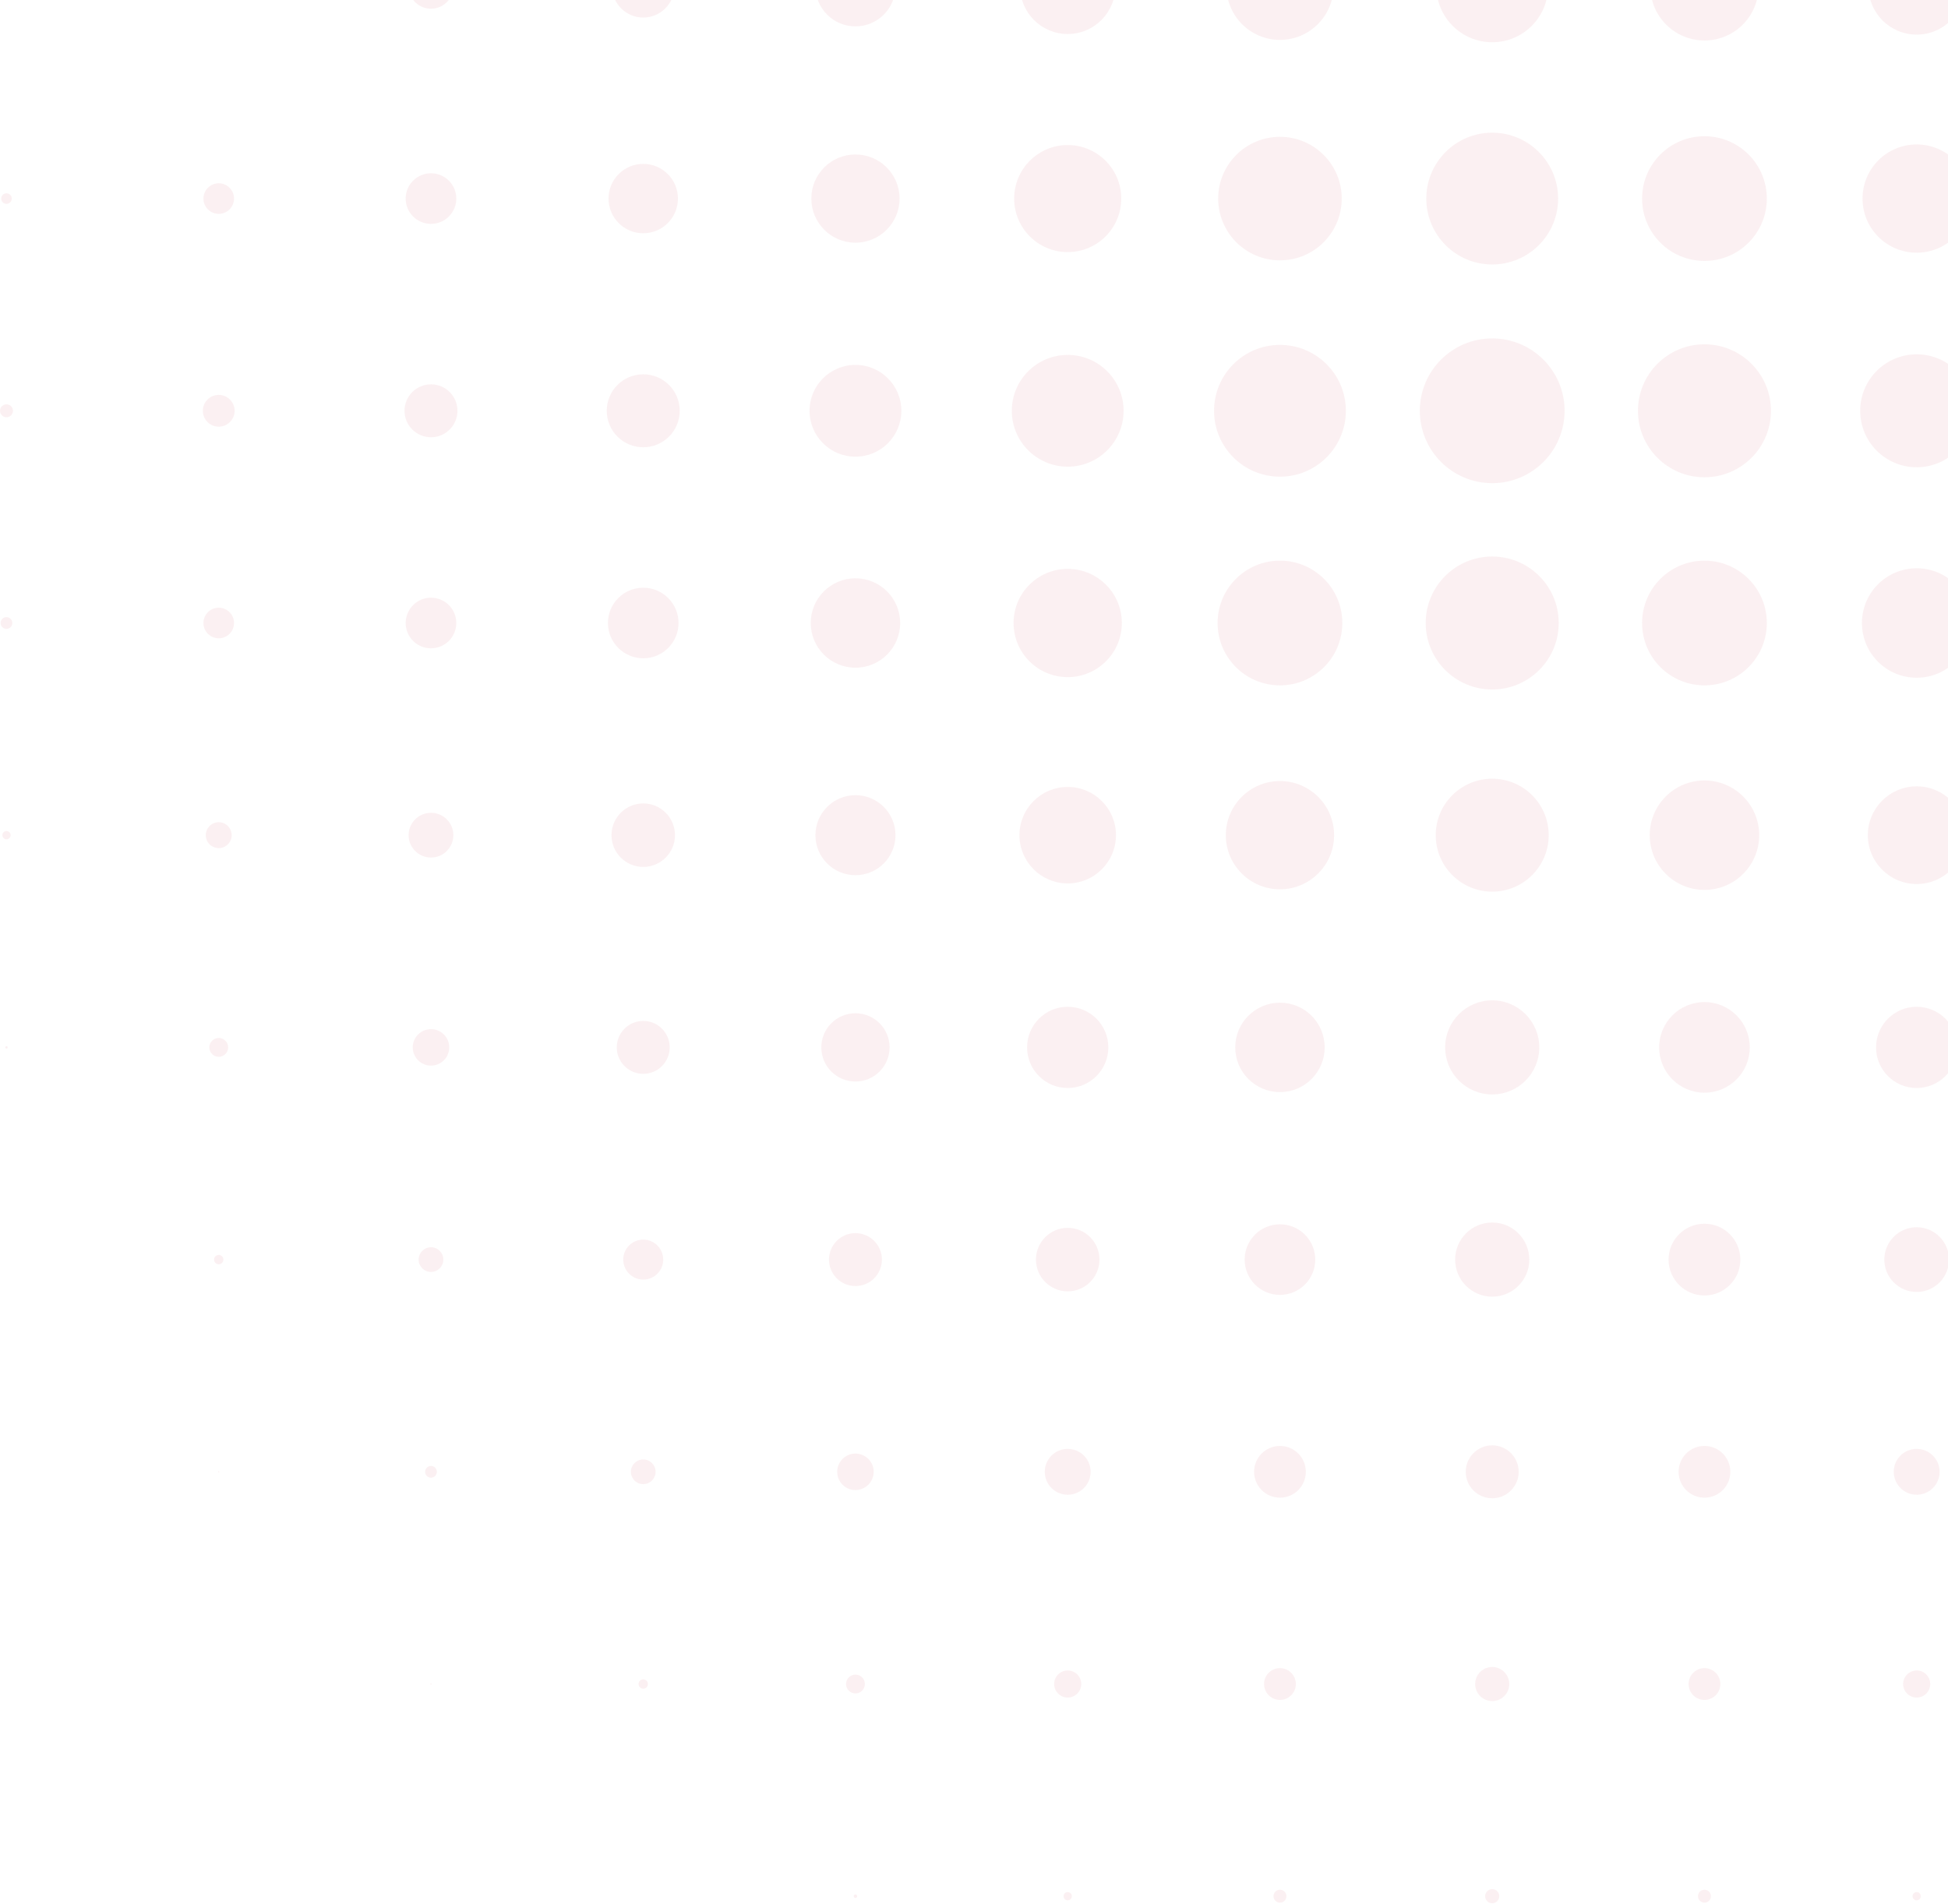 <svg width="490" height="479" viewBox="0 0 490 479" fill="none" xmlns="http://www.w3.org/2000/svg">
<g opacity="0.25">
<path d="M108.41 2.2C111.52 2.2 114.04 -0.321 114.04 -3.43C114.04 -6.539 111.52 -9.06 108.41 -9.06C105.301 -9.06 102.78 -6.539 102.78 -3.43C102.78 -0.321 105.301 2.2 108.41 2.2Z" fill="#F0C5CB"/>
<path d="M161.8 4.42C166.136 4.42 169.65 0.905 169.65 -3.43C169.65 -7.766 166.136 -11.28 161.8 -11.28C157.465 -11.28 153.95 -7.766 153.95 -3.43C153.95 0.905 157.465 4.42 161.8 4.42Z" fill="#F0C5CB"/>
<path d="M215.18 6.64C220.742 6.64 225.25 2.131 225.25 -3.43C225.25 -8.992 220.742 -13.5 215.18 -13.5C209.619 -13.5 205.11 -8.992 205.11 -3.43C205.11 2.131 209.619 6.64 215.18 6.64Z" fill="#F0C5CB"/>
<path d="M268.57 8.56C275.192 8.56 280.56 3.192 280.56 -3.43C280.56 -10.052 275.192 -15.42 268.57 -15.42C261.948 -15.42 256.58 -10.052 256.58 -3.43C256.58 3.192 261.948 8.56 268.57 8.56Z" fill="#F0C5CB"/>
<path d="M321.96 10.04C329.399 10.04 335.43 4.009 335.43 -3.43C335.43 -10.869 329.399 -16.9 321.96 -16.9C314.521 -16.9 308.49 -10.869 308.49 -3.43C308.49 4.009 314.521 10.04 321.96 10.04Z" fill="#F0C5CB"/>
<path d="M375.35 10.63C383.115 10.63 389.41 4.335 389.41 -3.43C389.41 -11.195 383.115 -17.49 375.35 -17.49C367.585 -17.49 361.29 -11.195 361.29 -3.43C361.29 4.335 367.585 10.63 375.35 10.63Z" fill="#F0C5CB"/>
<path d="M428.74 10.19C436.262 10.19 442.36 4.092 442.36 -3.43C442.36 -10.952 436.262 -17.05 428.74 -17.05C421.218 -17.05 415.12 -10.952 415.12 -3.43C415.12 4.092 421.218 10.19 428.74 10.19Z" fill="#F0C5CB"/>
<path d="M482.12 8.71C488.825 8.71 494.26 3.275 494.26 -3.43C494.26 -10.135 488.825 -15.57 482.12 -15.57C475.416 -15.57 469.98 -10.135 469.98 -3.43C469.98 3.275 475.416 8.71 482.12 8.71Z" fill="#F0C5CB"/>
<path d="M1.63 51.29C2.365 51.29 2.96 50.694 2.96 49.96C2.96 49.225 2.365 48.63 1.63 48.63C0.895 48.63 0.3 49.225 0.3 49.96C0.3 50.694 0.895 51.29 1.63 51.29Z" fill="#F0C5CB"/>
<path d="M55.02 53.81C57.146 53.81 58.87 52.086 58.87 49.96C58.87 47.834 57.146 46.11 55.02 46.11C52.894 46.11 51.17 47.834 51.17 49.96C51.17 52.086 52.894 53.81 55.02 53.81Z" fill="#F0C5CB"/>
<path d="M108.41 56.33C111.928 56.33 114.78 53.478 114.78 49.96C114.78 46.442 111.928 43.59 108.41 43.59C104.892 43.59 102.04 46.442 102.04 49.96C102.04 53.478 104.892 56.33 108.41 56.33Z" fill="#F0C5CB"/>
<path d="M161.8 58.69C166.622 58.69 170.53 54.781 170.53 49.96C170.53 45.139 166.622 41.23 161.8 41.23C156.979 41.23 153.07 45.139 153.07 49.96C153.07 54.781 156.979 58.69 161.8 58.69Z" fill="#F0C5CB"/>
<path d="M215.18 61.06C221.31 61.06 226.28 56.09 226.28 49.96C226.28 43.83 221.31 38.86 215.18 38.86C209.05 38.86 204.08 43.83 204.08 49.96C204.08 56.09 209.05 61.06 215.18 61.06Z" fill="#F0C5CB"/>
<path d="M268.57 63.43C276.009 63.43 282.04 57.4 282.04 49.96C282.04 42.521 276.009 36.49 268.57 36.49C261.13 36.49 255.1 42.521 255.1 49.96C255.1 57.4 261.13 63.43 268.57 63.43Z" fill="#F0C5CB"/>
<path d="M321.96 65.5C330.543 65.5 337.5 58.542 337.5 49.96C337.5 41.377 330.543 34.42 321.96 34.42C313.378 34.42 306.42 41.377 306.42 49.96C306.42 58.542 313.378 65.5 321.96 65.5Z" fill="#F0C5CB"/>
<path d="M375.35 66.54C384.506 66.54 391.93 59.117 391.93 49.96C391.93 40.803 384.506 33.38 375.35 33.38C366.193 33.38 358.77 40.803 358.77 49.96C358.77 59.117 366.193 66.54 375.35 66.54Z" fill="#F0C5CB"/>
<path d="M428.74 65.65C437.405 65.65 444.43 58.625 444.43 49.96C444.43 41.295 437.405 34.27 428.74 34.27C420.075 34.27 413.05 41.295 413.05 49.96C413.05 58.625 420.075 65.65 428.74 65.65Z" fill="#F0C5CB"/>
<path d="M482.12 63.58C489.642 63.58 495.74 57.482 495.74 49.96C495.74 42.438 489.642 36.34 482.12 36.34C474.598 36.34 468.5 42.438 468.5 49.96C468.5 57.482 474.598 63.58 482.12 63.58Z" fill="#F0C5CB"/>
<path d="M1.63 104.98C2.53 104.98 3.26 104.25 3.26 103.35C3.26 102.45 2.53 101.72 1.63 101.72C0.73 101.72 0 102.45 0 103.35C0 104.25 0.73 104.98 1.63 104.98Z" fill="#F0C5CB"/>
<path d="M55.02 107.35C57.229 107.35 59.02 105.559 59.02 103.35C59.02 101.141 57.229 99.35 55.02 99.35C52.81 99.35 51.02 101.141 51.02 103.35C51.02 105.559 52.81 107.35 55.02 107.35Z" fill="#F0C5CB"/>
<path d="M108.41 110.01C112.088 110.01 115.07 107.028 115.07 103.35C115.07 99.672 112.088 96.69 108.41 96.69C104.732 96.69 101.75 99.672 101.75 103.35C101.75 107.028 104.732 110.01 108.41 110.01Z" fill="#F0C5CB"/>
<path d="M161.8 112.53C166.87 112.53 170.98 108.42 170.98 103.35C170.98 98.28 166.87 94.17 161.8 94.17C156.73 94.17 152.62 98.28 152.62 103.35C152.62 108.42 156.73 112.53 161.8 112.53Z" fill="#F0C5CB"/>
<path d="M215.18 114.9C221.559 114.9 226.73 109.729 226.73 103.35C226.73 96.971 221.559 91.8 215.18 91.8C208.801 91.8 203.63 96.971 203.63 103.35C203.63 109.729 208.801 114.9 215.18 114.9Z" fill="#F0C5CB"/>
<path d="M268.57 117.41C276.335 117.41 282.63 111.115 282.63 103.35C282.63 95.585 276.335 89.29 268.57 89.29C260.805 89.29 254.51 95.585 254.51 103.35C254.51 111.115 260.805 117.41 268.57 117.41Z" fill="#F0C5CB"/>
<path d="M321.96 119.93C331.117 119.93 338.54 112.507 338.54 103.35C338.54 94.193 331.117 86.77 321.96 86.77C312.803 86.77 305.38 94.193 305.38 103.35C305.38 112.507 312.803 119.93 321.96 119.93Z" fill="#F0C5CB"/>
<path d="M375.35 121.56C385.407 121.56 393.56 113.407 393.56 103.35C393.56 93.293 385.407 85.14 375.35 85.14C365.293 85.14 357.14 93.293 357.14 103.35C357.14 113.407 365.293 121.56 375.35 121.56Z" fill="#F0C5CB"/>
<path d="M428.74 120.08C437.98 120.08 445.47 112.59 445.47 103.35C445.47 94.11 437.98 86.62 428.74 86.62C419.5 86.62 412.01 94.11 412.01 103.35C412.01 112.59 419.5 120.08 428.74 120.08Z" fill="#F0C5CB"/>
<path d="M482.12 117.56C489.968 117.56 496.33 111.198 496.33 103.35C496.33 95.502 489.968 89.14 482.12 89.14C474.272 89.14 467.91 95.502 467.91 103.35C467.91 111.198 474.272 117.56 482.12 117.56Z" fill="#F0C5CB"/>
<path d="M1.63 158.22C2.448 158.22 3.11 157.557 3.11 156.74C3.11 155.922 2.448 155.26 1.63 155.26C0.813 155.26 0.15 155.922 0.15 156.74C0.15 157.557 0.813 158.22 1.63 158.22Z" fill="#F0C5CB"/>
<path d="M55.02 160.59C57.146 160.59 58.87 158.866 58.87 156.74C58.87 154.614 57.146 152.89 55.02 152.89C52.894 152.89 51.17 154.614 51.17 156.74C51.17 158.866 52.894 160.59 55.02 160.59Z" fill="#F0C5CB"/>
<path d="M108.41 163.11C111.928 163.11 114.78 160.258 114.78 156.74C114.78 153.222 111.928 150.37 108.41 150.37C104.892 150.37 102.04 153.222 102.04 156.74C102.04 160.258 104.892 163.11 108.41 163.11Z" fill="#F0C5CB"/>
<path d="M161.8 165.62C166.704 165.62 170.68 161.644 170.68 156.74C170.68 151.836 166.704 147.86 161.8 147.86C156.896 147.86 152.92 151.836 152.92 156.74C152.92 161.644 156.896 165.62 161.8 165.62Z" fill="#F0C5CB"/>
<path d="M215.18 167.99C221.393 167.99 226.43 162.953 226.43 156.74C226.43 150.527 221.393 145.49 215.18 145.49C208.966 145.49 203.93 150.527 203.93 156.74C203.93 162.953 208.966 167.99 215.18 167.99Z" fill="#F0C5CB"/>
<path d="M268.57 170.36C276.092 170.36 282.19 164.262 282.19 156.74C282.19 149.218 276.092 143.12 268.57 143.12C261.048 143.12 254.95 149.218 254.95 156.74C254.95 164.262 261.048 170.36 268.57 170.36Z" fill="#F0C5CB"/>
<path d="M321.96 172.43C330.625 172.43 337.65 165.405 337.65 156.74C337.65 148.075 330.625 141.05 321.96 141.05C313.294 141.05 306.27 148.075 306.27 156.74C306.27 165.405 313.294 172.43 321.96 172.43Z" fill="#F0C5CB"/>
<path d="M375.35 173.47C384.59 173.47 392.08 165.979 392.08 156.74C392.08 147.5 384.59 140.01 375.35 140.01C366.11 140.01 358.62 147.5 358.62 156.74C358.62 165.979 366.11 173.47 375.35 173.47Z" fill="#F0C5CB"/>
<path d="M428.74 172.43C437.405 172.43 444.43 165.405 444.43 156.74C444.43 148.075 437.405 141.05 428.74 141.05C420.075 141.05 413.05 148.075 413.05 156.74C413.05 165.405 420.075 172.43 428.74 172.43Z" fill="#F0C5CB"/>
<path d="M482.12 170.51C489.725 170.51 495.89 164.345 495.89 156.74C495.89 149.135 489.725 142.97 482.12 142.97C474.515 142.97 468.35 149.135 468.35 156.74C468.35 164.345 474.515 170.51 482.12 170.51Z" fill="#F0C5CB"/>
<path d="M1.63 211.16C2.204 211.16 2.67 210.694 2.67 210.12C2.67 209.546 2.204 209.08 1.63 209.08C1.056 209.08 0.59 209.546 0.59 210.12C0.59 210.694 1.056 211.16 1.63 211.16Z" fill="#F0C5CB"/>
<path d="M55.02 213.38C56.821 213.38 58.28 211.92 58.28 210.12C58.28 208.32 56.821 206.86 55.02 206.86C53.22 206.86 51.76 208.32 51.76 210.12C51.76 211.92 53.22 213.38 55.02 213.38Z" fill="#F0C5CB"/>
<path d="M108.41 215.75C111.52 215.75 114.04 213.23 114.04 210.12C114.04 207.011 111.52 204.49 108.41 204.49C105.301 204.49 102.78 207.011 102.78 210.12C102.78 213.23 105.301 215.75 108.41 215.75Z" fill="#F0C5CB"/>
<path d="M161.8 218.11C166.212 218.11 169.79 214.533 169.79 210.12C169.79 205.707 166.212 202.13 161.8 202.13C157.387 202.13 153.81 205.707 153.81 210.12C153.81 214.533 157.387 218.11 161.8 218.11Z" fill="#F0C5CB"/>
<path d="M215.18 220.19C220.742 220.19 225.25 215.681 225.25 210.12C225.25 204.558 220.742 200.05 215.18 200.05C209.619 200.05 205.11 204.558 205.11 210.12C205.11 215.681 209.619 220.19 215.18 220.19Z" fill="#F0C5CB"/>
<path d="M268.57 222.26C275.274 222.26 280.71 216.825 280.71 210.12C280.71 203.415 275.274 197.98 268.57 197.98C261.865 197.98 256.43 203.415 256.43 210.12C256.43 216.825 261.865 222.26 268.57 222.26Z" fill="#F0C5CB"/>
<path d="M321.96 223.74C329.482 223.74 335.58 217.642 335.58 210.12C335.58 202.598 329.482 196.5 321.96 196.5C314.438 196.5 308.34 202.598 308.34 210.12C308.34 217.642 314.438 223.74 321.96 223.74Z" fill="#F0C5CB"/>
<path d="M375.35 224.33C383.198 224.33 389.56 217.968 389.56 210.12C389.56 202.272 383.198 195.91 375.35 195.91C367.502 195.91 361.14 202.272 361.14 210.12C361.14 217.968 367.502 224.33 375.35 224.33Z" fill="#F0C5CB"/>
<path d="M428.74 223.89C436.345 223.89 442.51 217.725 442.51 210.12C442.51 202.515 436.345 196.35 428.74 196.35C421.135 196.35 414.97 202.515 414.97 210.12C414.97 217.725 421.135 223.89 428.74 223.89Z" fill="#F0C5CB"/>
<path d="M482.12 222.41C488.908 222.41 494.41 216.908 494.41 210.12C494.41 203.332 488.908 197.83 482.12 197.83C475.332 197.83 469.83 203.332 469.83 210.12C469.83 216.908 475.332 222.41 482.12 222.41Z" fill="#F0C5CB"/>
<path d="M1.63 263.81C1.796 263.81 1.93 263.676 1.93 263.51C1.93 263.344 1.796 263.21 1.63 263.21C1.464 263.21 1.33 263.344 1.33 263.51C1.33 263.676 1.464 263.81 1.63 263.81Z" fill="#F0C5CB"/>
<path d="M55.02 265.88C56.329 265.88 57.39 264.819 57.39 263.51C57.39 262.201 56.329 261.14 55.02 261.14C53.712 261.14 52.65 262.201 52.65 263.51C52.65 264.819 53.712 265.88 55.02 265.88Z" fill="#F0C5CB"/>
<path d="M108.41 268.1C110.945 268.1 113 266.045 113 263.51C113 260.975 110.945 258.92 108.41 258.92C105.875 258.92 103.82 260.975 103.82 263.51C103.82 266.045 105.875 268.1 108.41 268.1Z" fill="#F0C5CB"/>
<path d="M161.8 270.17C165.478 270.17 168.46 267.188 168.46 263.51C168.46 259.832 165.478 256.85 161.8 256.85C158.121 256.85 155.14 259.832 155.14 263.51C155.14 267.188 158.121 270.17 161.8 270.17Z" fill="#F0C5CB"/>
<path d="M215.18 272.1C219.924 272.1 223.77 268.254 223.77 263.51C223.77 258.766 219.924 254.92 215.18 254.92C210.436 254.92 206.59 258.766 206.59 263.51C206.59 268.254 210.436 272.1 215.18 272.1Z" fill="#F0C5CB"/>
<path d="M268.57 273.73C274.214 273.73 278.79 269.154 278.79 263.51C278.79 257.866 274.214 253.29 268.57 253.29C262.925 253.29 258.35 257.866 258.35 263.51C258.35 269.154 262.925 273.73 268.57 273.73Z" fill="#F0C5CB"/>
<path d="M321.96 274.76C328.173 274.76 333.21 269.723 333.21 263.51C333.21 257.297 328.173 252.26 321.96 252.26C315.747 252.26 310.71 257.297 310.71 263.51C310.71 269.723 315.747 274.76 321.96 274.76Z" fill="#F0C5CB"/>
<path d="M375.35 275.35C381.889 275.35 387.19 270.049 387.19 263.51C387.19 256.971 381.889 251.67 375.35 251.67C368.811 251.67 363.51 256.971 363.51 263.51C363.51 270.049 368.811 275.35 375.35 275.35Z" fill="#F0C5CB"/>
<path d="M428.74 274.91C435.036 274.91 440.14 269.806 440.14 263.51C440.14 257.214 435.036 252.11 428.74 252.11C422.444 252.11 417.34 257.214 417.34 263.51C417.34 269.806 422.444 274.91 428.74 274.91Z" fill="#F0C5CB"/>
<path d="M482.12 273.73C487.765 273.73 492.34 269.154 492.34 263.51C492.34 257.866 487.765 253.29 482.12 253.29C476.476 253.29 471.9 257.866 471.9 263.51C471.9 269.154 476.476 273.73 482.12 273.73Z" fill="#F0C5CB"/>
<path d="M55.02 318.08C55.672 318.08 56.2 317.551 56.2 316.9C56.2 316.248 55.672 315.72 55.02 315.72C54.368 315.72 53.84 316.248 53.84 316.9C53.84 317.551 54.368 318.08 55.02 318.08Z" fill="#F0C5CB"/>
<path d="M108.41 320.01C110.128 320.01 111.52 318.618 111.52 316.9C111.52 315.182 110.128 313.79 108.41 313.79C106.692 313.79 105.3 315.182 105.3 316.9C105.3 318.618 106.692 320.01 108.41 320.01Z" fill="#F0C5CB"/>
<path d="M161.8 321.93C164.578 321.93 166.83 319.678 166.83 316.9C166.83 314.122 164.578 311.87 161.8 311.87C159.022 311.87 156.77 314.122 156.77 316.9C156.77 319.678 159.022 321.93 161.8 321.93Z" fill="#F0C5CB"/>
<path d="M215.18 323.56C218.858 323.56 221.84 320.578 221.84 316.9C221.84 313.222 218.858 310.24 215.18 310.24C211.501 310.24 208.52 313.222 208.52 316.9C208.52 320.578 211.501 323.56 215.18 323.56Z" fill="#F0C5CB"/>
<path d="M268.57 324.89C272.983 324.89 276.56 321.313 276.56 316.9C276.56 312.487 272.983 308.91 268.57 308.91C264.157 308.91 260.58 312.487 260.58 316.9C260.58 321.313 264.157 324.89 268.57 324.89Z" fill="#F0C5CB"/>
<path d="M321.96 325.78C326.864 325.78 330.84 321.804 330.84 316.9C330.84 311.996 326.864 308.02 321.96 308.02C317.056 308.02 313.08 311.996 313.08 316.9C313.08 321.804 317.056 325.78 321.96 325.78Z" fill="#F0C5CB"/>
<path d="M375.35 326.23C380.502 326.23 384.68 322.053 384.68 316.9C384.68 311.747 380.502 307.57 375.35 307.57C370.197 307.57 366.02 311.747 366.02 316.9C366.02 322.053 370.197 326.23 375.35 326.23Z" fill="#F0C5CB"/>
<path d="M428.74 325.93C433.727 325.93 437.77 321.887 437.77 316.9C437.77 311.913 433.727 307.87 428.74 307.87C423.753 307.87 419.71 311.913 419.71 316.9C419.71 321.887 423.753 325.93 428.74 325.93Z" fill="#F0C5CB"/>
<path d="M482.12 325.04C486.616 325.04 490.26 321.395 490.26 316.9C490.26 312.404 486.616 308.76 482.12 308.76C477.625 308.76 473.98 312.404 473.98 316.9C473.98 321.395 477.625 325.04 482.12 325.04Z" fill="#F0C5CB"/>
<path d="M55.02 370.44C55.103 370.44 55.17 370.373 55.17 370.29C55.17 370.207 55.103 370.14 55.02 370.14C54.937 370.14 54.87 370.207 54.87 370.29C54.87 370.373 54.937 370.44 55.02 370.44Z" fill="#F0C5CB"/>
<path d="M108.41 371.77C109.227 371.77 109.89 371.107 109.89 370.29C109.89 369.473 109.227 368.81 108.41 368.81C107.592 368.81 106.93 369.473 106.93 370.29C106.93 371.107 107.592 371.77 108.41 371.77Z" fill="#F0C5CB"/>
<path d="M161.799 373.4C163.517 373.4 164.909 372.007 164.909 370.29C164.909 368.572 163.517 367.18 161.799 367.18C160.082 367.18 158.689 368.572 158.689 370.29C158.689 372.007 160.082 373.4 161.799 373.4Z" fill="#F0C5CB"/>
<path d="M215.18 374.88C217.715 374.88 219.77 372.825 219.77 370.29C219.77 367.755 217.715 365.7 215.18 365.7C212.645 365.7 210.59 367.755 210.59 370.29C210.59 372.825 212.645 374.88 215.18 374.88Z" fill="#F0C5CB"/>
<path d="M268.57 376.06C271.757 376.06 274.34 373.477 274.34 370.29C274.34 367.103 271.757 364.52 268.57 364.52C265.383 364.52 262.8 367.103 262.8 370.29C262.8 373.477 265.383 376.06 268.57 376.06Z" fill="#F0C5CB"/>
<path d="M321.96 376.8C325.556 376.8 328.47 373.886 328.47 370.29C328.47 366.695 325.556 363.78 321.96 363.78C318.365 363.78 315.45 366.695 315.45 370.29C315.45 373.886 318.365 376.8 321.96 376.8Z" fill="#F0C5CB"/>
<path d="M375.35 376.95C379.029 376.95 382.01 373.968 382.01 370.29C382.01 366.612 379.029 363.63 375.35 363.63C371.672 363.63 368.69 366.612 368.69 370.29C368.69 373.968 371.672 376.95 375.35 376.95Z" fill="#F0C5CB"/>
<path d="M428.74 376.8C432.336 376.8 435.25 373.886 435.25 370.29C435.25 366.695 432.336 363.78 428.74 363.78C425.145 363.78 422.23 366.695 422.23 370.29C422.23 373.886 425.145 376.8 428.74 376.8Z" fill="#F0C5CB"/>
<path d="M482.12 376.06C485.306 376.06 487.89 373.477 487.89 370.29C487.89 367.103 485.306 364.52 482.12 364.52C478.933 364.52 476.35 367.103 476.35 370.29C476.35 373.477 478.933 376.06 482.12 376.06Z" fill="#F0C5CB"/>
<path d="M108.41 423.83C108.493 423.83 108.56 423.763 108.56 423.68C108.56 423.597 108.493 423.53 108.41 423.53C108.327 423.53 108.26 423.597 108.26 423.68C108.26 423.763 108.327 423.83 108.41 423.83Z" fill="#F0C5CB"/>
<path d="M161.8 424.86C162.452 424.86 162.98 424.332 162.98 423.68C162.98 423.028 162.452 422.5 161.8 422.5C161.148 422.5 160.62 423.028 160.62 423.68C160.62 424.332 161.148 424.86 161.8 424.86Z" fill="#F0C5CB"/>
<path d="M215.18 426.05C216.489 426.05 217.55 424.989 217.55 423.68C217.55 422.371 216.489 421.31 215.18 421.31C213.871 421.31 212.81 422.371 212.81 423.68C212.81 424.989 213.871 426.05 215.18 426.05Z" fill="#F0C5CB"/>
<path d="M268.57 427.09C270.453 427.09 271.98 425.563 271.98 423.68C271.98 421.797 270.453 420.27 268.57 420.27C266.687 420.27 265.16 421.797 265.16 423.68C265.16 425.563 266.687 427.09 268.57 427.09Z" fill="#F0C5CB"/>
<path d="M321.96 427.68C324.169 427.68 325.96 425.889 325.96 423.68C325.96 421.471 324.169 419.68 321.96 419.68C319.751 419.68 317.96 421.471 317.96 423.68C317.96 425.889 319.751 427.68 321.96 427.68Z" fill="#F0C5CB"/>
<path d="M375.35 427.97C377.719 427.97 379.64 426.049 379.64 423.68C379.64 421.311 377.719 419.39 375.35 419.39C372.98 419.39 371.06 421.311 371.06 423.68C371.06 426.049 372.98 427.97 375.35 427.97Z" fill="#F0C5CB"/>
<path d="M428.74 427.68C430.949 427.68 432.74 425.889 432.74 423.68C432.74 421.471 430.949 419.68 428.74 419.68C426.531 419.68 424.74 421.471 424.74 423.68C424.74 425.889 426.531 427.68 428.74 427.68Z" fill="#F0C5CB"/>
<path d="M482.12 427.09C484.003 427.09 485.53 425.563 485.53 423.68C485.53 421.797 484.003 420.27 482.12 420.27C480.237 420.27 478.71 421.797 478.71 423.68C478.71 425.563 480.237 427.09 482.12 427.09Z" fill="#F0C5CB"/>
<path d="M215.18 477.5C215.423 477.5 215.62 477.303 215.62 477.06C215.62 476.817 215.423 476.62 215.18 476.62C214.937 476.62 214.74 476.817 214.74 477.06C214.74 477.303 214.937 477.5 215.18 477.5Z" fill="#F0C5CB"/>
<path d="M268.57 478.1C269.145 478.1 269.61 477.634 269.61 477.06C269.61 476.486 269.145 476.02 268.57 476.02C267.996 476.02 267.53 476.486 267.53 477.06C267.53 477.634 267.996 478.1 268.57 478.1Z" fill="#F0C5CB"/>
<path d="M321.96 478.69C322.86 478.69 323.59 477.96 323.59 477.06C323.59 476.159 322.86 475.43 321.96 475.43C321.06 475.43 320.33 476.159 320.33 477.06C320.33 477.96 321.06 478.69 321.96 478.69Z" fill="#F0C5CB"/>
<path d="M375.35 478.84C376.333 478.84 377.13 478.043 377.13 477.06C377.13 476.077 376.333 475.28 375.35 475.28C374.367 475.28 373.57 476.077 373.57 477.06C373.57 478.043 374.367 478.84 375.35 478.84Z" fill="#F0C5CB"/>
<path d="M428.74 478.69C429.641 478.69 430.37 477.96 430.37 477.06C430.37 476.159 429.641 475.43 428.74 475.43C427.84 475.43 427.11 476.159 427.11 477.06C427.11 477.96 427.84 478.69 428.74 478.69Z" fill="#F0C5CB"/>
<path d="M482.12 478.1C482.694 478.1 483.16 477.634 483.16 477.06C483.16 476.486 482.694 476.02 482.12 476.02C481.546 476.02 481.08 476.486 481.08 477.06C481.08 477.634 481.546 478.1 482.12 478.1Z" fill="#F0C5CB"/>
</g>
</svg>
